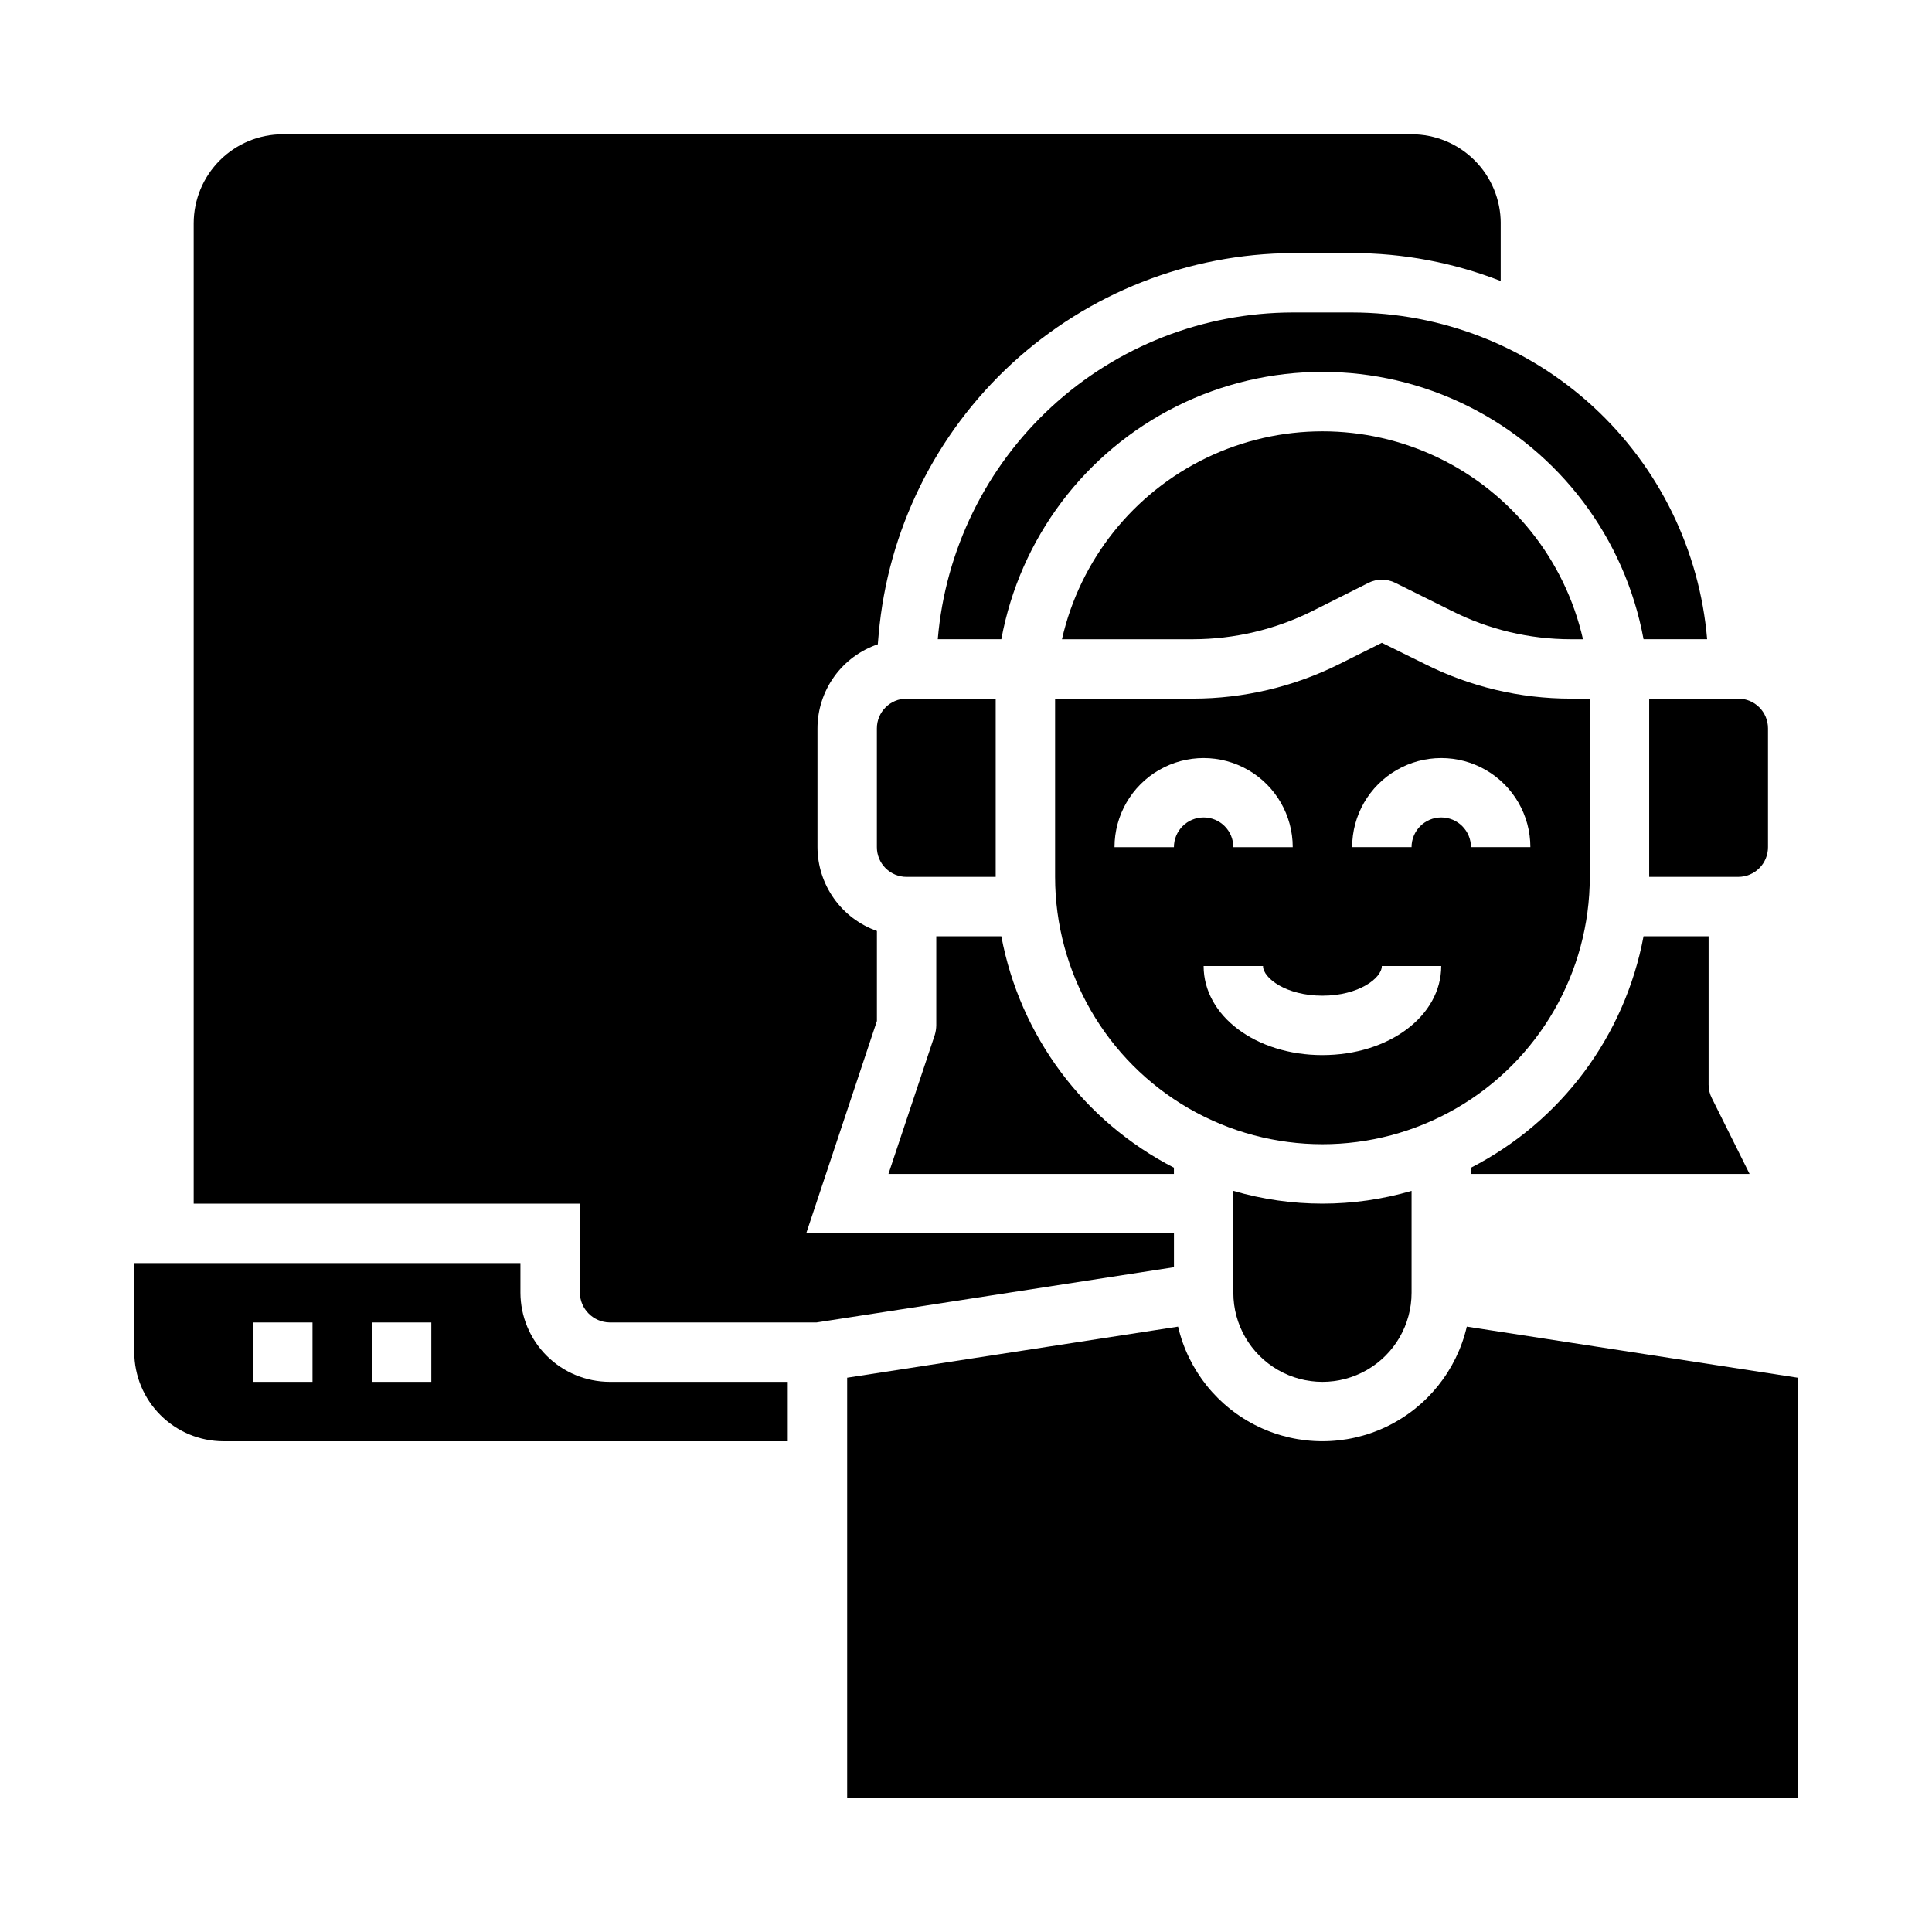 <?xml version="1.0" encoding="UTF-8"?>
<!-- Uploaded to: ICON Repo, www.svgrepo.com, Generator: ICON Repo Mixer Tools -->
<svg fill="#000000" width="800px" height="800px" version="1.1" viewBox="144 144 512 512" xmlns="http://www.w3.org/2000/svg">
 <g>
  <path d="m541.7 203.2v15.27c-12.543-4.898-25.895-7.41-39.359-7.398h-15.746c-27.582 0.141-54.121 10.574-74.418 29.254-20.297 18.684-32.891 44.266-35.316 71.742l-0.234 2.676-0.004 0.004c-4.652 1.582-8.695 4.578-11.562 8.574-2.863 3.996-4.41 8.785-4.418 13.703v31.488c0.016 4.871 1.535 9.621 4.356 13.594 2.816 3.977 6.797 6.981 11.391 8.605v23.852l-18.734 56.285h97.453v8.973l-94.699 14.641h-54.867c-4.32-0.066-7.805-3.551-7.871-7.871v-23.613h-102.34v-259.78c0-6.266 2.488-12.273 6.918-16.699 4.43-4.43 10.438-6.918 16.699-6.918h299.14c6.266 0 12.27 2.488 16.699 6.918 4.43 4.426 6.918 10.434 6.918 16.699z"/>
  <path d="m407.87 329.15h-23.617c-4.348 0-7.871 3.527-7.871 7.875v31.488c0 2.086 0.828 4.09 2.305 5.566s3.481 2.305 5.566 2.305h23.617z"/>
  <path d="m597.66 435.03c-0.562-1.094-0.859-2.309-0.863-3.539v-39.363h-17.242c-4.949 26.414-21.832 49.051-45.734 61.324v1.652h73.84z"/>
  <path d="m491.79 305.93 14.879-7.477v-0.004c2.234-1.102 4.852-1.102 7.086 0l14.879 7.398c9.809 4.965 20.648 7.555 31.645 7.559h3.227c-4.781-21.023-18.879-38.719-38.301-48.078s-42.051-9.359-61.473 0c-19.422 9.359-33.52 27.055-38.301 48.078h34.715c10.984-0.016 21.816-2.574 31.645-7.477z"/>
  <path d="m455.1 453.45c-23.902-12.273-40.785-34.91-45.734-61.324h-17.242v23.617c-0.016 0.855-0.145 1.703-0.391 2.519l-12.281 36.84h75.648z"/>
  <path d="m581.05 376.38h23.617c2.086 0 4.09-0.828 5.566-2.305 1.477-1.477 2.305-3.481 2.305-5.566v-31.488c0-2.09-0.828-4.09-2.305-5.566-1.477-1.477-3.481-2.309-5.566-2.309h-23.617z"/>
  <path d="m565.31 376.38v-47.234h-5.039c-13.453 0.004-26.719-3.152-38.73-9.207l-11.336-5.59-11.336 5.668c-12.031 5.996-25.289 9.121-38.73 9.129h-36.527v47.234c0 25.312 13.504 48.699 35.426 61.355 21.922 12.656 48.926 12.656 70.848 0s35.426-36.043 35.426-61.355zm-110.21-7.871h-15.742c0-8.438 4.5-16.234 11.809-20.453 7.305-4.219 16.309-4.219 23.613 0 7.309 4.219 11.809 12.016 11.809 20.453h-15.742c0-4.348-3.523-7.875-7.871-7.875-4.348 0-7.875 3.527-7.875 7.875zm39.359 55.105c-17.633 0-31.488-10.391-31.488-23.617h15.742c0 3.227 6.141 7.871 15.742 7.871 9.605 0 15.742-4.644 15.742-7.871h15.742c0.008 13.223-13.844 23.613-31.48 23.613zm31.488-62.977v-0.004c-4.348 0-7.871 3.527-7.871 7.875h-15.742c0-8.438 4.5-16.234 11.809-20.453 7.305-4.219 16.309-4.219 23.613 0 7.309 4.219 11.809 12.016 11.809 20.453h-15.742c0-2.09-0.832-4.09-2.309-5.566-1.477-1.477-3.477-2.309-5.566-2.309z"/>
  <path d="m470.85 459.59v27c0 8.438 4.5 16.234 11.809 20.453 7.305 4.219 16.309 4.219 23.613 0 7.309-4.219 11.809-12.016 11.809-20.453v-27c-15.418 4.512-31.812 4.512-47.23 0z"/>
  <path d="m281.92 486.59v-7.871h-102.34v23.617c0.02 6.258 2.512 12.254 6.938 16.676 4.426 4.426 10.422 6.922 16.68 6.938h149.57v-15.742h-47.23c-6.258-0.02-12.254-2.512-16.68-6.938s-6.918-10.422-6.938-16.68zm-55.105 23.617h-15.742v-15.746h15.742zm31.488 0h-15.742v-15.746h15.742z"/>
  <path d="m620.41 509.11v111.31h-251.9v-111.31l87.695-13.539h-0.004c2.703 11.602 10.527 21.352 21.27 26.508 10.738 5.152 23.242 5.152 33.98 0 10.742-5.156 18.566-14.906 21.27-26.508z"/>
  <path d="m486.59 226.81c-23.676 0.035-46.477 8.949-63.895 24.984-17.418 16.031-28.188 38.02-30.176 61.609h16.848c4.926-26.738 22.133-49.605 46.461-61.742 24.324-12.141 52.945-12.141 77.27 0 24.328 12.137 41.535 35.004 46.461 61.742h16.848c-1.988-23.59-12.758-45.578-30.176-61.609-17.422-16.035-40.223-24.949-63.895-24.984z"/>
 </g>
</svg>
